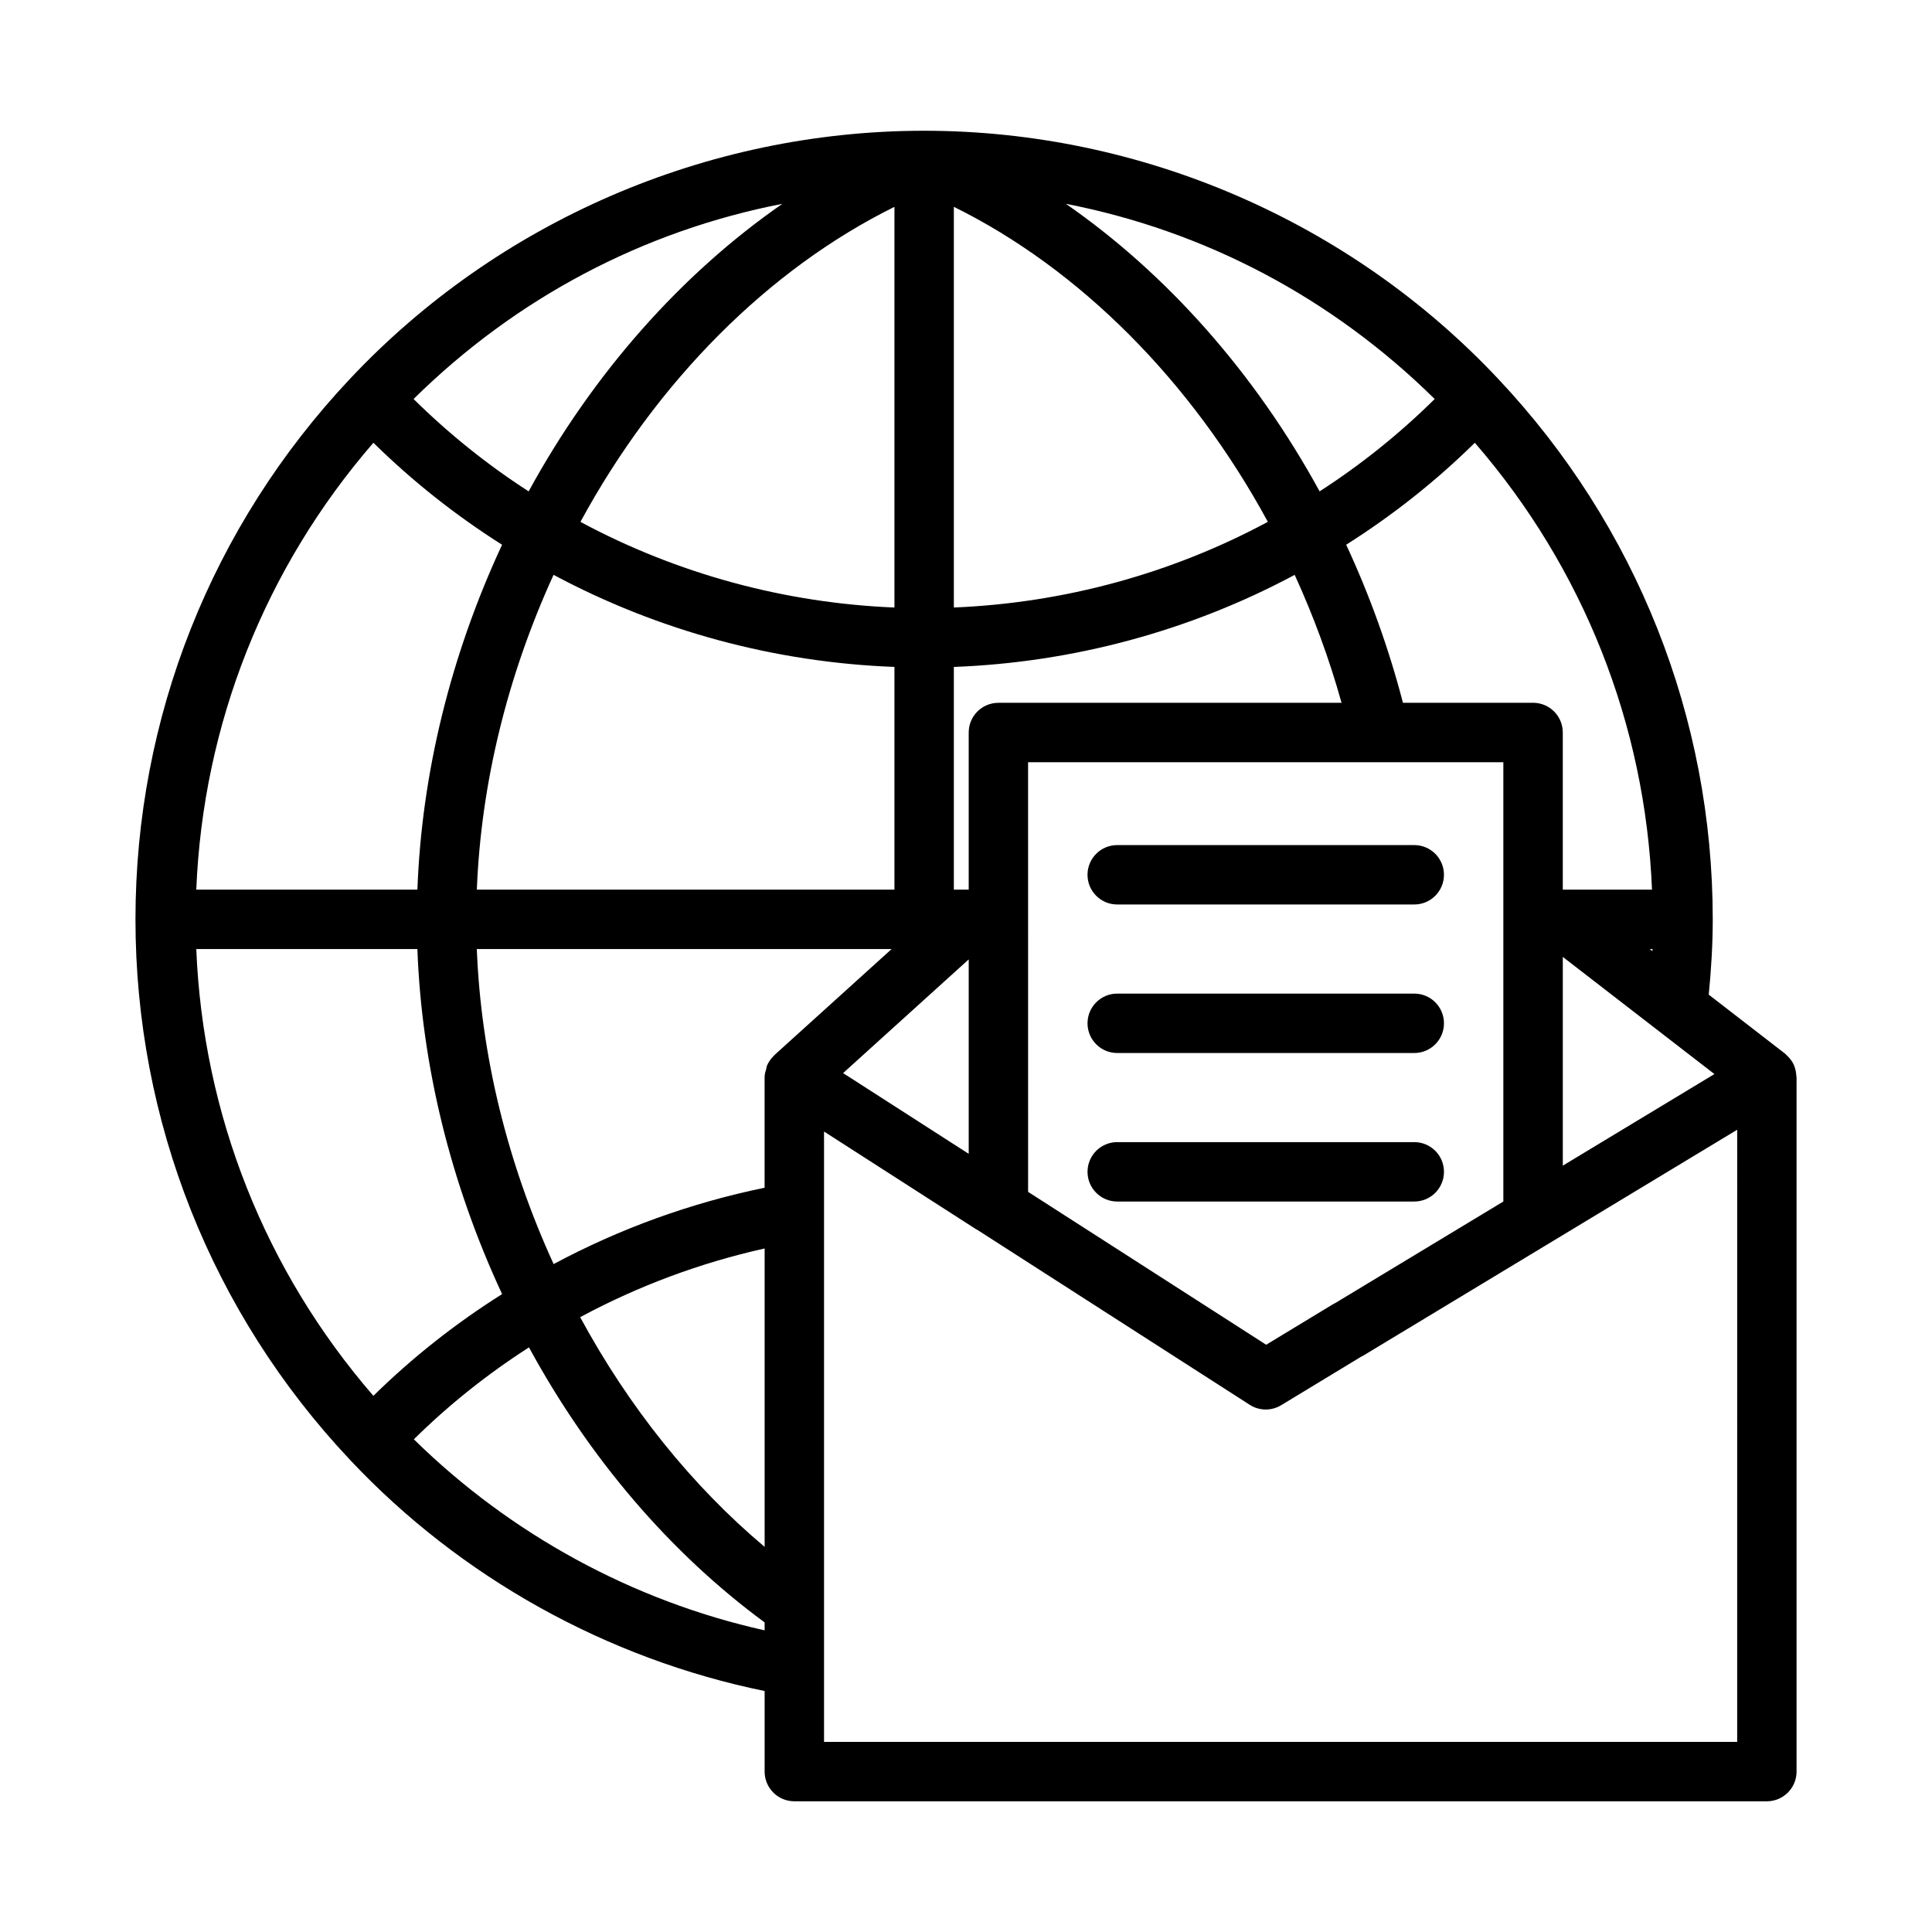 <?xml version="1.0" encoding="UTF-8"?>
<!-- Uploaded to: ICON Repo, www.svgrepo.com, Generator: ICON Repo Mixer Tools -->
<svg fill="#000000" width="800px" height="800px" version="1.1" viewBox="144 144 512 512" xmlns="http://www.w3.org/2000/svg">
 <path d="m620.04 429.12c-0.039-0.875-0.195-1.715-0.504-2.512-0.039-0.102-0.055-0.203-0.102-0.309-0.348-0.812-0.859-1.52-1.465-2.172-0.148-0.156-0.293-0.293-0.449-0.441-0.164-0.156-0.301-0.34-0.488-0.48l-20.199-15.617c0.645-6.559 1.062-13.234 1.062-19.957 0-53.41-20.184-104.28-56.852-143.22-39.203-41.746-94.582-65.707-151.94-65.762h-0.109-0.109-0.109-0.094c-57.363 0.055-112.73 24.016-151.95 65.762-36.648 38.945-56.832 89.812-56.832 143.23 0 53.418 20.184 104.29 56.844 143.22 29.34 31.242 68.164 52.734 109.89 61.277v21.348c0 4.344 3.519 7.871 7.871 7.871h257.73c4.352 0 7.871-3.527 7.871-7.871v-184.05c0-0.113-0.062-0.207-0.062-0.316zm-122.15 60.18c-0.25 0.117-0.496 0.25-0.738 0.395l-17.602 10.676-63.094-40.516-0.004-113.86h125.95v116.42zm-254.94 24.609c-28.727-33.164-45.156-74.617-46.934-118.4h58.598c1.125 30.82 8.801 62.117 22.449 91.441-12.379 7.801-23.801 16.824-34.113 26.961zm0.008-252.57c10.344 10.172 21.758 19.215 34.094 27.023-13.633 29.324-21.309 60.605-22.434 91.402h-58.602c1.777-43.789 18.207-85.254 46.941-118.43zm291.89 0c28.734 33.172 45.168 74.633 46.949 118.42h-23.641v-41.645c0-4.344-3.519-7.871-7.871-7.871h-34.488c-3.738-14.359-8.77-28.379-15.043-41.887 12.344-7.801 23.75-16.844 34.094-27.016zm-153.81 59.402v59.023h-110.67c1.102-28.047 8.055-56.578 20.332-83.426 27.773 14.855 58.711 23.215 90.34 24.402zm27.551 9.512c-4.352 0-7.871 3.527-7.871 7.871v41.645h-3.938v-59.023c31.629-1.195 62.574-9.547 90.324-24.402 5.023 10.98 9.188 22.316 12.422 33.906l-90.938-0.004zm-11.809-25.254v-106.19c33.348 16.477 62.938 46.137 83.215 83.484-25.566 13.742-54.062 21.512-83.215 22.703zm-15.742 0c-29.141-1.188-57.641-8.957-83.215-22.695 20.277-37.344 49.871-67.008 83.215-83.484zm-34.402 248.94c-19.285-16.223-35.922-36.945-48.887-60.875 15.492-8.328 31.875-14.406 48.887-18.207zm2.59-130.33c-0.047 0.039-0.062 0.109-0.102 0.148-0.82 0.762-1.473 1.676-1.891 2.723-0.094 0.219-0.07 0.473-0.148 0.699-0.219 0.73-0.457 1.465-0.457 2.266v29.316c-19.516 4.016-38.273 10.793-55.914 20.23-12.297-26.859-19.254-55.402-20.355-83.477h109.92zm45.203-19.664c0.023-0.023 0.047-0.039 0.07-0.062l6.219-5.629v51.523l-33.289-21.395zm163.73-6.352 40.18 31.047-40.18 24.27zm23.055-2.078h0.723c-0.008 0.18-0.008 0.363-0.023 0.543zm-57.008-145.77c-9.273 9.156-19.461 17.359-30.496 24.473-17.121-31.34-40.523-57.68-67.25-76.211 36.832 7.176 70.523 24.895 97.746 51.738zm-172.86-51.734c-26.727 18.531-50.129 44.863-67.25 76.211-11.027-7.117-21.223-15.32-30.496-24.48 27.215-26.84 60.922-44.559 97.746-51.73zm-97.668 327.42c9.172-9.055 19.34-17.184 30.504-24.363 16.066 29.52 37.48 54.516 62.449 72.887v2.102c-34.879-7.769-67.328-25.434-92.953-50.625zm108.7 80.188v-161.75l40.062 25.742c0.203 0.133 0.426 0.25 0.637 0.363l72.109 46.312c1.289 0.836 2.769 1.25 4.25 1.25 1.418 0 2.824-0.379 4.086-1.141l21.16-12.832c0.242-0.117 0.488-0.242 0.723-0.387l98.969-59.781-0.004 162.23zm69.824-229.79c0-4.344 3.519-7.871 7.871-7.871h78.719c4.352 0 7.871 3.527 7.871 7.871s-3.519 7.871-7.871 7.871h-78.719c-4.352 0-7.871-3.527-7.871-7.871zm94.465 39.359c0 4.344-3.519 7.871-7.871 7.871h-78.719c-4.352 0-7.871-3.527-7.871-7.871s3.519-7.871 7.871-7.871h78.719c4.352 0 7.871 3.519 7.871 7.871zm0 39.359c0 4.344-3.519 7.871-7.871 7.871h-78.719c-4.352 0-7.871-3.527-7.871-7.871s3.519-7.871 7.871-7.871h78.719c4.352 0 7.871 3.519 7.871 7.871z"/>
</svg>